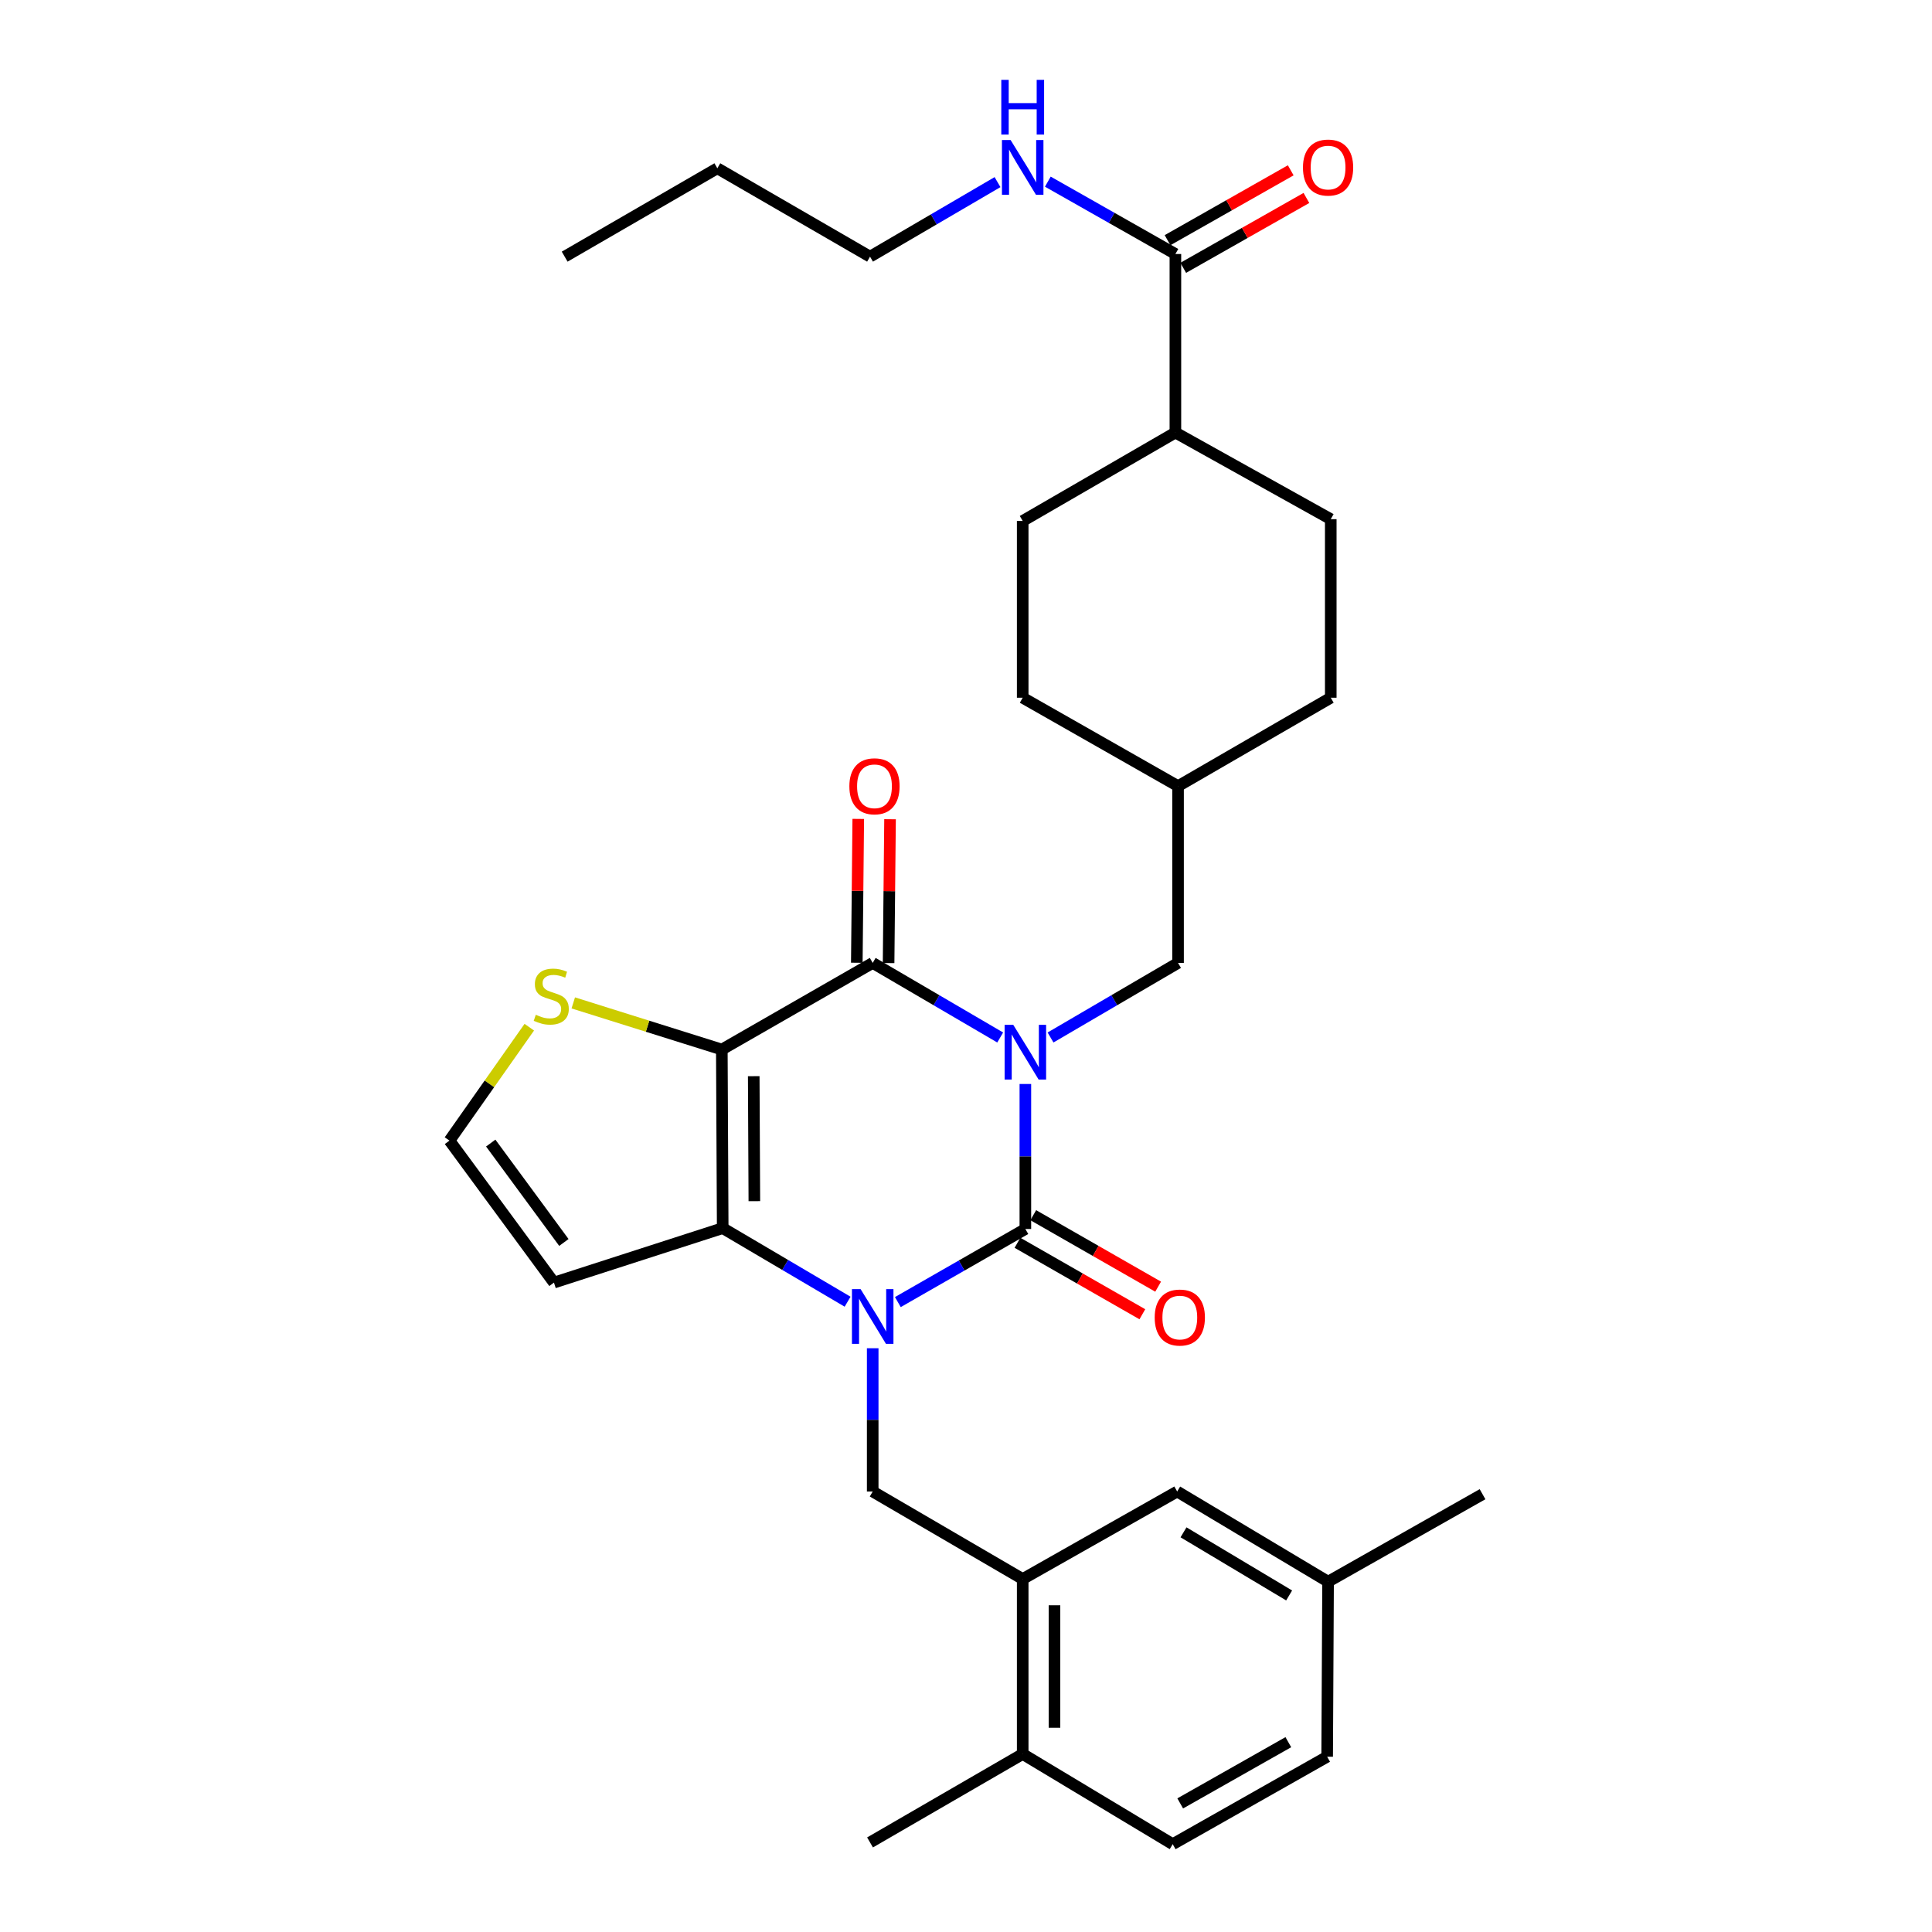 <?xml version='1.0' encoding='iso-8859-1'?>
<svg version='1.1' baseProfile='full'
              xmlns='http://www.w3.org/2000/svg'
                      xmlns:rdkit='http://www.rdkit.org/xml'
                      xmlns:xlink='http://www.w3.org/1999/xlink'
                  xml:space='preserve'
width='1000px' height='1000px' viewBox='0 0 1000 1000'>
<!-- END OF HEADER -->
<rect style='opacity:1.0;fill:#FFFFFF;stroke:none' width='1000' height='1000' x='0' y='0'> </rect>
<path class='bond-0' d='M 530.726,561.069 L 530.726,598.597' style='fill:none;fill-rule:evenodd;stroke:#0000FF;stroke-width:6px;stroke-linecap:butt;stroke-linejoin:miter;stroke-opacity:1' />
<path class='bond-0' d='M 530.726,598.597 L 530.726,636.124' style='fill:none;fill-rule:evenodd;stroke:#000000;stroke-width:6px;stroke-linecap:butt;stroke-linejoin:miter;stroke-opacity:1' />
<path class='bond-3' d='M 517.698,537.001 L 484.703,517.703' style='fill:none;fill-rule:evenodd;stroke:#0000FF;stroke-width:6px;stroke-linecap:butt;stroke-linejoin:miter;stroke-opacity:1' />
<path class='bond-3' d='M 484.703,517.703 L 451.708,498.404' style='fill:none;fill-rule:evenodd;stroke:#000000;stroke-width:6px;stroke-linecap:butt;stroke-linejoin:miter;stroke-opacity:1' />
<path class='bond-9' d='M 543.755,537.002 L 576.754,517.703' style='fill:none;fill-rule:evenodd;stroke:#0000FF;stroke-width:6px;stroke-linecap:butt;stroke-linejoin:miter;stroke-opacity:1' />
<path class='bond-9' d='M 576.754,517.703 L 609.754,498.404' style='fill:none;fill-rule:evenodd;stroke:#000000;stroke-width:6px;stroke-linecap:butt;stroke-linejoin:miter;stroke-opacity:1' />
<path class='bond-1' d='M 530.726,636.124 L 497.726,655.04' style='fill:none;fill-rule:evenodd;stroke:#000000;stroke-width:6px;stroke-linecap:butt;stroke-linejoin:miter;stroke-opacity:1' />
<path class='bond-1' d='M 497.726,655.04 L 464.725,673.957' style='fill:none;fill-rule:evenodd;stroke:#0000FF;stroke-width:6px;stroke-linecap:butt;stroke-linejoin:miter;stroke-opacity:1' />
<path class='bond-11' d='M 526.641,643.263 L 558.96,661.76' style='fill:none;fill-rule:evenodd;stroke:#000000;stroke-width:6px;stroke-linecap:butt;stroke-linejoin:miter;stroke-opacity:1' />
<path class='bond-11' d='M 558.96,661.76 L 591.279,680.256' style='fill:none;fill-rule:evenodd;stroke:#FF0000;stroke-width:6px;stroke-linecap:butt;stroke-linejoin:miter;stroke-opacity:1' />
<path class='bond-11' d='M 534.812,628.985 L 567.131,647.482' style='fill:none;fill-rule:evenodd;stroke:#000000;stroke-width:6px;stroke-linecap:butt;stroke-linejoin:miter;stroke-opacity:1' />
<path class='bond-11' d='M 567.131,647.482 L 599.45,665.978' style='fill:none;fill-rule:evenodd;stroke:#FF0000;stroke-width:6px;stroke-linecap:butt;stroke-linejoin:miter;stroke-opacity:1' />
<path class='bond-5' d='M 451.708,697.843 L 451.708,734.925' style='fill:none;fill-rule:evenodd;stroke:#0000FF;stroke-width:6px;stroke-linecap:butt;stroke-linejoin:miter;stroke-opacity:1' />
<path class='bond-5' d='M 451.708,734.925 L 451.708,772.007' style='fill:none;fill-rule:evenodd;stroke:#000000;stroke-width:6px;stroke-linecap:butt;stroke-linejoin:miter;stroke-opacity:1' />
<path class='bond-32' d='M 438.715,673.763 L 406.393,654.72' style='fill:none;fill-rule:evenodd;stroke:#0000FF;stroke-width:6px;stroke-linecap:butt;stroke-linejoin:miter;stroke-opacity:1' />
<path class='bond-32' d='M 406.393,654.72 L 374.07,635.676' style='fill:none;fill-rule:evenodd;stroke:#000000;stroke-width:6px;stroke-linecap:butt;stroke-linejoin:miter;stroke-opacity:1' />
<path class='bond-2' d='M 373.613,543.242 L 451.708,498.404' style='fill:none;fill-rule:evenodd;stroke:#000000;stroke-width:6px;stroke-linecap:butt;stroke-linejoin:miter;stroke-opacity:1' />
<path class='bond-4' d='M 373.613,543.242 L 374.07,635.676' style='fill:none;fill-rule:evenodd;stroke:#000000;stroke-width:6px;stroke-linecap:butt;stroke-linejoin:miter;stroke-opacity:1' />
<path class='bond-4' d='M 390.132,557.026 L 390.452,621.73' style='fill:none;fill-rule:evenodd;stroke:#000000;stroke-width:6px;stroke-linecap:butt;stroke-linejoin:miter;stroke-opacity:1' />
<path class='bond-6' d='M 373.613,543.242 L 335.167,531.171' style='fill:none;fill-rule:evenodd;stroke:#000000;stroke-width:6px;stroke-linecap:butt;stroke-linejoin:miter;stroke-opacity:1' />
<path class='bond-6' d='M 335.167,531.171 L 296.721,519.099' style='fill:none;fill-rule:evenodd;stroke:#CCCC00;stroke-width:6px;stroke-linecap:butt;stroke-linejoin:miter;stroke-opacity:1' />
<path class='bond-13' d='M 459.933,498.487 L 460.309,461.26' style='fill:none;fill-rule:evenodd;stroke:#000000;stroke-width:6px;stroke-linecap:butt;stroke-linejoin:miter;stroke-opacity:1' />
<path class='bond-13' d='M 460.309,461.26 L 460.684,424.033' style='fill:none;fill-rule:evenodd;stroke:#FF0000;stroke-width:6px;stroke-linecap:butt;stroke-linejoin:miter;stroke-opacity:1' />
<path class='bond-13' d='M 443.483,498.321 L 443.859,461.094' style='fill:none;fill-rule:evenodd;stroke:#000000;stroke-width:6px;stroke-linecap:butt;stroke-linejoin:miter;stroke-opacity:1' />
<path class='bond-13' d='M 443.859,461.094 L 444.234,423.867' style='fill:none;fill-rule:evenodd;stroke:#FF0000;stroke-width:6px;stroke-linecap:butt;stroke-linejoin:miter;stroke-opacity:1' />
<path class='bond-8' d='M 374.07,635.676 L 286.726,663.871' style='fill:none;fill-rule:evenodd;stroke:#000000;stroke-width:6px;stroke-linecap:butt;stroke-linejoin:miter;stroke-opacity:1' />
<path class='bond-7' d='M 451.708,772.007 L 529.346,817.301' style='fill:none;fill-rule:evenodd;stroke:#000000;stroke-width:6px;stroke-linecap:butt;stroke-linejoin:miter;stroke-opacity:1' />
<path class='bond-12' d='M 273.959,531.675 L 253.299,561.028' style='fill:none;fill-rule:evenodd;stroke:#CCCC00;stroke-width:6px;stroke-linecap:butt;stroke-linejoin:miter;stroke-opacity:1' />
<path class='bond-12' d='M 253.299,561.028 L 232.64,590.382' style='fill:none;fill-rule:evenodd;stroke:#000000;stroke-width:6px;stroke-linecap:butt;stroke-linejoin:miter;stroke-opacity:1' />
<path class='bond-15' d='M 529.346,817.301 L 529.346,907.871' style='fill:none;fill-rule:evenodd;stroke:#000000;stroke-width:6px;stroke-linecap:butt;stroke-linejoin:miter;stroke-opacity:1' />
<path class='bond-15' d='M 545.797,830.887 L 545.797,894.286' style='fill:none;fill-rule:evenodd;stroke:#000000;stroke-width:6px;stroke-linecap:butt;stroke-linejoin:miter;stroke-opacity:1' />
<path class='bond-16' d='M 529.346,817.301 L 609.306,772.007' style='fill:none;fill-rule:evenodd;stroke:#000000;stroke-width:6px;stroke-linecap:butt;stroke-linejoin:miter;stroke-opacity:1' />
<path class='bond-34' d='M 286.726,663.871 L 232.64,590.382' style='fill:none;fill-rule:evenodd;stroke:#000000;stroke-width:6px;stroke-linecap:butt;stroke-linejoin:miter;stroke-opacity:1' />
<path class='bond-34' d='M 291.862,643.096 L 254.002,591.654' style='fill:none;fill-rule:evenodd;stroke:#000000;stroke-width:6px;stroke-linecap:butt;stroke-linejoin:miter;stroke-opacity:1' />
<path class='bond-22' d='M 609.754,498.404 L 609.754,406.902' style='fill:none;fill-rule:evenodd;stroke:#000000;stroke-width:6px;stroke-linecap:butt;stroke-linejoin:miter;stroke-opacity:1' />
<path class='bond-10' d='M 608.383,131.472 L 608.383,223.888' style='fill:none;fill-rule:evenodd;stroke:#000000;stroke-width:6px;stroke-linecap:butt;stroke-linejoin:miter;stroke-opacity:1' />
<path class='bond-17' d='M 612.441,138.626 L 644.319,120.543' style='fill:none;fill-rule:evenodd;stroke:#000000;stroke-width:6px;stroke-linecap:butt;stroke-linejoin:miter;stroke-opacity:1' />
<path class='bond-17' d='M 644.319,120.543 L 676.197,102.461' style='fill:none;fill-rule:evenodd;stroke:#FF0000;stroke-width:6px;stroke-linecap:butt;stroke-linejoin:miter;stroke-opacity:1' />
<path class='bond-17' d='M 604.324,124.317 L 636.202,106.235' style='fill:none;fill-rule:evenodd;stroke:#000000;stroke-width:6px;stroke-linecap:butt;stroke-linejoin:miter;stroke-opacity:1' />
<path class='bond-17' d='M 636.202,106.235 L 668.08,88.152' style='fill:none;fill-rule:evenodd;stroke:#FF0000;stroke-width:6px;stroke-linecap:butt;stroke-linejoin:miter;stroke-opacity:1' />
<path class='bond-18' d='M 608.383,131.472 L 575.37,112.748' style='fill:none;fill-rule:evenodd;stroke:#000000;stroke-width:6px;stroke-linecap:butt;stroke-linejoin:miter;stroke-opacity:1' />
<path class='bond-18' d='M 575.37,112.748 L 542.358,94.024' style='fill:none;fill-rule:evenodd;stroke:#0000FF;stroke-width:6px;stroke-linecap:butt;stroke-linejoin:miter;stroke-opacity:1' />
<path class='bond-14' d='M 608.383,223.888 L 688.799,268.725' style='fill:none;fill-rule:evenodd;stroke:#000000;stroke-width:6px;stroke-linecap:butt;stroke-linejoin:miter;stroke-opacity:1' />
<path class='bond-33' d='M 608.383,223.888 L 529.346,269.648' style='fill:none;fill-rule:evenodd;stroke:#000000;stroke-width:6px;stroke-linecap:butt;stroke-linejoin:miter;stroke-opacity:1' />
<path class='bond-19' d='M 529.346,907.871 L 606.993,954.545' style='fill:none;fill-rule:evenodd;stroke:#000000;stroke-width:6px;stroke-linecap:butt;stroke-linejoin:miter;stroke-opacity:1' />
<path class='bond-27' d='M 529.346,907.871 L 450.328,953.641' style='fill:none;fill-rule:evenodd;stroke:#000000;stroke-width:6px;stroke-linecap:butt;stroke-linejoin:miter;stroke-opacity:1' />
<path class='bond-23' d='M 609.306,772.007 L 687.41,818.681' style='fill:none;fill-rule:evenodd;stroke:#000000;stroke-width:6px;stroke-linecap:butt;stroke-linejoin:miter;stroke-opacity:1' />
<path class='bond-23' d='M 612.583,793.129 L 667.256,825.801' style='fill:none;fill-rule:evenodd;stroke:#000000;stroke-width:6px;stroke-linecap:butt;stroke-linejoin:miter;stroke-opacity:1' />
<path class='bond-28' d='M 516.318,94.261 L 483.323,113.552' style='fill:none;fill-rule:evenodd;stroke:#0000FF;stroke-width:6px;stroke-linecap:butt;stroke-linejoin:miter;stroke-opacity:1' />
<path class='bond-28' d='M 483.323,113.552 L 450.328,132.843' style='fill:none;fill-rule:evenodd;stroke:#000000;stroke-width:6px;stroke-linecap:butt;stroke-linejoin:miter;stroke-opacity:1' />
<path class='bond-35' d='M 606.993,954.545 L 686.935,909.27' style='fill:none;fill-rule:evenodd;stroke:#000000;stroke-width:6px;stroke-linecap:butt;stroke-linejoin:miter;stroke-opacity:1' />
<path class='bond-35' d='M 610.878,933.44 L 666.836,901.747' style='fill:none;fill-rule:evenodd;stroke:#000000;stroke-width:6px;stroke-linecap:butt;stroke-linejoin:miter;stroke-opacity:1' />
<path class='bond-20' d='M 529.346,269.648 L 529.346,361.142' style='fill:none;fill-rule:evenodd;stroke:#000000;stroke-width:6px;stroke-linecap:butt;stroke-linejoin:miter;stroke-opacity:1' />
<path class='bond-21' d='M 688.799,268.725 L 688.799,361.142' style='fill:none;fill-rule:evenodd;stroke:#000000;stroke-width:6px;stroke-linecap:butt;stroke-linejoin:miter;stroke-opacity:1' />
<path class='bond-25' d='M 609.754,406.902 L 529.346,361.142' style='fill:none;fill-rule:evenodd;stroke:#000000;stroke-width:6px;stroke-linecap:butt;stroke-linejoin:miter;stroke-opacity:1' />
<path class='bond-26' d='M 609.754,406.902 L 688.799,361.142' style='fill:none;fill-rule:evenodd;stroke:#000000;stroke-width:6px;stroke-linecap:butt;stroke-linejoin:miter;stroke-opacity:1' />
<path class='bond-24' d='M 687.41,818.681 L 686.935,909.27' style='fill:none;fill-rule:evenodd;stroke:#000000;stroke-width:6px;stroke-linecap:butt;stroke-linejoin:miter;stroke-opacity:1' />
<path class='bond-29' d='M 687.41,818.681 L 767.36,773.396' style='fill:none;fill-rule:evenodd;stroke:#000000;stroke-width:6px;stroke-linecap:butt;stroke-linejoin:miter;stroke-opacity:1' />
<path class='bond-30' d='M 450.328,132.843 L 371.292,87.101' style='fill:none;fill-rule:evenodd;stroke:#000000;stroke-width:6px;stroke-linecap:butt;stroke-linejoin:miter;stroke-opacity:1' />
<path class='bond-31' d='M 371.292,87.101 L 292.273,132.843' style='fill:none;fill-rule:evenodd;stroke:#000000;stroke-width:6px;stroke-linecap:butt;stroke-linejoin:miter;stroke-opacity:1' />
<path  class='atom-0' d='M 524.466 530.462
L 533.746 545.462
Q 534.666 546.942, 536.146 549.622
Q 537.626 552.302, 537.706 552.462
L 537.706 530.462
L 541.466 530.462
L 541.466 558.782
L 537.586 558.782
L 527.626 542.382
Q 526.466 540.462, 525.226 538.262
Q 524.026 536.062, 523.666 535.382
L 523.666 558.782
L 519.986 558.782
L 519.986 530.462
L 524.466 530.462
' fill='#0000FF'/>
<path  class='atom-2' d='M 445.448 667.258
L 454.728 682.258
Q 455.648 683.738, 457.128 686.418
Q 458.608 689.098, 458.688 689.258
L 458.688 667.258
L 462.448 667.258
L 462.448 695.578
L 458.568 695.578
L 448.608 679.178
Q 447.448 677.258, 446.208 675.058
Q 445.008 672.858, 444.648 672.178
L 444.648 695.578
L 440.968 695.578
L 440.968 667.258
L 445.448 667.258
' fill='#0000FF'/>
<path  class='atom-7' d='M 277.328 525.242
Q 277.648 525.362, 278.968 525.922
Q 280.288 526.482, 281.728 526.842
Q 283.208 527.162, 284.648 527.162
Q 287.328 527.162, 288.888 525.882
Q 290.448 524.562, 290.448 522.282
Q 290.448 520.722, 289.648 519.762
Q 288.888 518.802, 287.688 518.282
Q 286.488 517.762, 284.488 517.162
Q 281.968 516.402, 280.448 515.682
Q 278.968 514.962, 277.888 513.442
Q 276.848 511.922, 276.848 509.362
Q 276.848 505.802, 279.248 503.602
Q 281.688 501.402, 286.488 501.402
Q 289.768 501.402, 293.488 502.962
L 292.568 506.042
Q 289.168 504.642, 286.608 504.642
Q 283.848 504.642, 282.328 505.802
Q 280.808 506.922, 280.848 508.882
Q 280.848 510.402, 281.608 511.322
Q 282.408 512.242, 283.528 512.762
Q 284.688 513.282, 286.608 513.882
Q 289.168 514.682, 290.688 515.482
Q 292.208 516.282, 293.288 517.922
Q 294.408 519.522, 294.408 522.282
Q 294.408 526.202, 291.768 528.322
Q 289.168 530.402, 284.808 530.402
Q 282.288 530.402, 280.368 529.842
Q 278.488 529.322, 276.248 528.402
L 277.328 525.242
' fill='#CCCC00'/>
<path  class='atom-12' d='M 597.667 681.955
Q 597.667 675.155, 601.027 671.355
Q 604.387 667.555, 610.667 667.555
Q 616.947 667.555, 620.307 671.355
Q 623.667 675.155, 623.667 681.955
Q 623.667 688.835, 620.267 692.755
Q 616.867 696.635, 610.667 696.635
Q 604.427 696.635, 601.027 692.755
Q 597.667 688.875, 597.667 681.955
M 610.667 693.435
Q 614.987 693.435, 617.307 690.555
Q 619.667 687.635, 619.667 681.955
Q 619.667 676.395, 617.307 673.595
Q 614.987 670.755, 610.667 670.755
Q 606.347 670.755, 603.987 673.555
Q 601.667 676.355, 601.667 681.955
Q 601.667 687.675, 603.987 690.555
Q 606.347 693.435, 610.667 693.435
' fill='#FF0000'/>
<path  class='atom-14' d='M 439.631 406.982
Q 439.631 400.182, 442.991 396.382
Q 446.351 392.582, 452.631 392.582
Q 458.911 392.582, 462.271 396.382
Q 465.631 400.182, 465.631 406.982
Q 465.631 413.862, 462.231 417.782
Q 458.831 421.662, 452.631 421.662
Q 446.391 421.662, 442.991 417.782
Q 439.631 413.902, 439.631 406.982
M 452.631 418.462
Q 456.951 418.462, 459.271 415.582
Q 461.631 412.662, 461.631 406.982
Q 461.631 401.422, 459.271 398.622
Q 456.951 395.782, 452.631 395.782
Q 448.311 395.782, 445.951 398.582
Q 443.631 401.382, 443.631 406.982
Q 443.631 412.702, 445.951 415.582
Q 448.311 418.462, 452.631 418.462
' fill='#FF0000'/>
<path  class='atom-18' d='M 674.41 86.724
Q 674.41 79.924, 677.77 76.124
Q 681.13 72.324, 687.41 72.324
Q 693.69 72.324, 697.05 76.124
Q 700.41 79.924, 700.41 86.724
Q 700.41 93.604, 697.01 97.524
Q 693.61 101.404, 687.41 101.404
Q 681.17 101.404, 677.77 97.524
Q 674.41 93.644, 674.41 86.724
M 687.41 98.204
Q 691.73 98.204, 694.05 95.324
Q 696.41 92.404, 696.41 86.724
Q 696.41 81.164, 694.05 78.364
Q 691.73 75.524, 687.41 75.524
Q 683.09 75.524, 680.73 78.324
Q 678.41 81.124, 678.41 86.724
Q 678.41 92.444, 680.73 95.324
Q 683.09 98.204, 687.41 98.204
' fill='#FF0000'/>
<path  class='atom-19' d='M 523.086 72.484
L 532.366 87.484
Q 533.286 88.964, 534.766 91.644
Q 536.246 94.324, 536.326 94.484
L 536.326 72.484
L 540.086 72.484
L 540.086 100.804
L 536.206 100.804
L 526.246 84.404
Q 525.086 82.484, 523.846 80.284
Q 522.646 78.084, 522.286 77.404
L 522.286 100.804
L 518.606 100.804
L 518.606 72.484
L 523.086 72.484
' fill='#0000FF'/>
<path  class='atom-19' d='M 518.266 41.332
L 522.106 41.332
L 522.106 53.372
L 536.586 53.372
L 536.586 41.332
L 540.426 41.332
L 540.426 69.652
L 536.586 69.652
L 536.586 56.572
L 522.106 56.572
L 522.106 69.652
L 518.266 69.652
L 518.266 41.332
' fill='#0000FF'/>
</svg>

